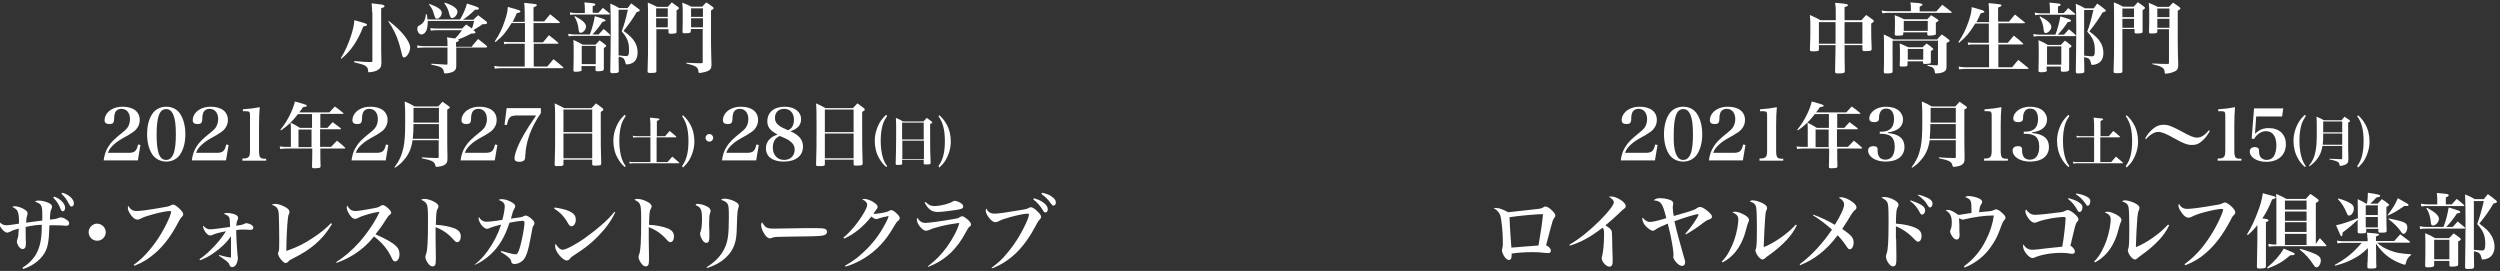<svg version="1.1" id="レイヤー_1" xmlns="http://www.w3.org/2000/svg" x="0" y="0" viewBox="0 0 1052 114" xml:space="preserve"><rect x="0" y="0" width="1052" height="114" fill="#333333" stroke="none"/><style>.st0{fill:#fff}</style><path class="st0" d="M682 67.6c.3-2.4.9-4.2 2-5.9 1.1-1.8 2.5-3.2 6-6 1.4-1.1 2.1-1.9 2.5-2.8.4-.9.6-1.8.6-2.8 0-2.6-1.4-4.3-3.6-4.3-1.4 0-2.4.7-2.8 2-.2.8-.3 1.1-.3 2.7-.1 1.2-.6 1.7-1.9 1.7-1.4 0-2.1-.5-2.1-1.6 0-1.6.9-3.2 2.5-4.3 1.4-.9 3-1.4 5-1.4 4.6 0 7.3 2.1 7.3 5.6 0 1.5-.5 2.7-1.4 3.8-.6.8-1.8 1.6-3.3 2.5-4 2.2-4.9 2.8-6.3 4.1-1.2 1.1-1.8 1.9-2.4 3.4h8.8c2.5 0 3.3-.8 3.9-3.5l1 .2-1.1 6.5H682zM702.4 47.9c1.3-1.9 3.4-3 5.9-3 2.4 0 4.6 1.1 5.8 3 1.4 2.1 2.2 5.1 2.2 8.6s-.8 6.4-2.2 8.5c-1.3 1.9-3.4 3-5.8 3s-4.6-1.1-5.9-3c-1.4-2.1-2.2-5.1-2.2-8.5 0-3.5.8-6.4 2.2-8.6zm2.8 16.8c.7 1.7 1.7 2.6 3.1 2.6 1.5 0 2.6-1 3.3-3.1.5-1.7.8-4.1.8-7.6 0-3.9-.3-6.4-1-8.1-.7-1.8-1.7-2.6-3.1-2.6-2.8 0-4 3.3-4 10.8-.1 3.6.2 6.2.9 8zM719.1 67.6c.3-2.4.9-4.2 2-5.9 1.1-1.8 2.5-3.2 6-6 1.4-1.1 2.1-1.9 2.5-2.8.4-.9.6-1.8.6-2.8 0-2.6-1.4-4.3-3.6-4.3-1.4 0-2.4.7-2.8 2-.2.8-.3 1.1-.3 2.7-.1 1.2-.6 1.7-1.9 1.7-1.4 0-2.1-.5-2.1-1.6 0-1.6.9-3.2 2.5-4.3 1.4-.9 3-1.4 5-1.4 4.6 0 7.3 2.1 7.3 5.6 0 1.5-.5 2.7-1.4 3.8-.6.8-1.8 1.6-3.3 2.5-4 2.2-4.9 2.8-6.3 4.1-1.2 1.1-1.8 1.9-2.4 3.4h8.7c2.5 0 3.3-.8 3.9-3.5l1 .2-1.1 6.5h-14.3zM740.4 66.7c1.4 0 1.8-.1 2.3-.4.7-.4.9-1.1.9-3.1V49.4c0-1.5 0-1.5-.1-1.8-.1-.7-.5-.8-2.1-.8h-.8V46c2.9-.2 5.1-.5 7.1-.9-.2 2.1-.3 4.7-.3 7.6v10.7c0 1.8.2 2.6.7 3 .4.3.8.4 2.3.4v.8h-10v-.9zM772.9 53.8h3.2c.9-1 1.2-1.4 2.2-2.4 1.4 1.1 1.9 1.4 3.3 2.5.1.1.2.2.2.3 0 .1-.2.2-.3.2H773v7.4h4.6c1.1-1.1 1.4-1.5 2.5-2.6 1.5 1.2 1.9 1.5 3.3 2.8.1.1.2.2.2.3 0 .1-.1.2-.3.2h-10.2v2.7c0 .5 0 2.7.1 4.6 0 .5-.1.7-.4.8-.3.1-1.1.2-2 .2-1.1 0-1.2-.1-1.2-.6V70c.1-3.4.1-4 .1-4.7v-2.8h-10.9c-.4 0-2 .1-2.6.2l-.2-1.1c1.3.2 1.8.2 2.7.2h2v-6.4c0-1.7 0-2.3-.1-3.8 1.8.9 2.3 1.2 3.9 2.2h5.1V48h-5.9c-2.3 3-4.3 4.9-7.2 6.9l-.2-.3c1.9-2.4 3-4.2 4.2-6.7 1-2.1 1.5-3.6 1.9-5.2 3 .8 4.5 1.3 4.8 1.5.1.1.2.2.2.3 0 .3-.2.4-1.6.6-.9 1.3-1.1 1.6-1.6 2.2h12.7c.8-.8 1.5-1.7 2.3-2.5 1.6 1.1 2 1.5 3.5 2.7l.2.2c0 .1-.1.2-.3.2h-9.5v5.9zm-8.9.7v7.4h5.5v-7.4H764zM794.5 56c4.6.4 6.9 2.4 6.9 5.8 0 3.9-3 6.2-7.9 6.2-4.3 0-7.4-2-7.4-4.7 0-1.1.8-1.8 2.3-1.8.7 0 1.3.2 1.5.6.2.2.2.3.2 1.7 0 .8.4 1.9.8 2.4.5.6 1.4 1 2.5 1 2.5 0 3.9-2 3.9-5.5 0-2.1-.6-3.6-1.7-4.4-.8-.6-2.3-1-3.9-1h-.7v-.9h.8c3.4 0 5.2-1.8 5.2-5.2 0-2.9-1.1-4.5-3.3-4.5-1.1 0-1.9.4-2.4 1.3-.4.7-.6 1.5-.6 2.4 0 1-.1 1.2-.4 1.5-.3.3-.8.5-1.6.5-1.4 0-2.1-.5-2.1-1.5 0-2.8 3.1-5 7.1-5 2.1 0 4.1.6 5.4 1.7 1 .9 1.7 2.3 1.7 3.7 0 3-2.3 4.9-6.3 5.4v.3zM812 59c-.4 3-1.4 5.6-3.2 7.8-1.2 1.5-2.3 2.6-4.2 3.8l-.2-.2c2.1-2.9 3.1-5.1 3.8-8.4.5-2.6.7-5 .7-10.9 0-4 0-5.8-.2-8.4 1.9.8 2.5 1.1 4.2 2.1h9.9c.8-.9 1-1.1 1.8-2 1.2.8 1.5 1.1 2.7 1.9.3.2.4.4.4.5 0 .3-.3.5-1.1.9v10.4c0 2.8 0 5.9.1 10.1 0 1.1-.1 1.5-.4 2-.5.8-1.6 1.3-3.2 1.5-.4.1-.8.1-1 .1-.3 0-.4-.1-.5-.5-.1-.9-.6-1.5-1.6-2-.7-.3-1.7-.6-4.1-1.1v-.4c2.5.2 3.1.2 6.5.3.5 0 .6-.1.6-.5v-7h-11zm11-6.8h-10.7c0 3-.1 4-.3 6.2h11v-6.2zm0-6.8h-10.6v6.2H823v-6.2zM834.9 66.7c1.4 0 1.8-.1 2.3-.4.7-.4.9-1.1.9-3.1V49.4c0-1.5 0-1.5-.1-1.8-.1-.7-.5-.8-2.1-.8h-.8V46c2.9-.2 5.1-.5 7.1-.9-.2 2.1-.3 4.7-.3 7.6v10.7c0 1.8.2 2.6.7 3 .4.3.8.4 2.3.4v.8h-10v-.9zM855.3 56c4.6.4 6.9 2.4 6.9 5.8 0 3.9-3 6.2-7.9 6.2-4.3 0-7.4-2-7.4-4.7 0-1.1.8-1.8 2.3-1.8.7 0 1.3.2 1.5.6.2.2.2.3.2 1.7 0 .8.4 1.9.8 2.4.5.6 1.4 1 2.5 1 2.5 0 3.9-2 3.9-5.5 0-2.1-.6-3.6-1.7-4.4-.8-.6-2.3-1-3.9-1h-.9v-.9h.8c3.4 0 5.2-1.8 5.2-5.2 0-2.9-1.1-4.5-3.3-4.5-1.1 0-1.9.4-2.4 1.3-.4.7-.6 1.5-.6 2.4 0 1-.1 1.2-.4 1.5-.3.3-.8.5-1.6.5-1.4 0-2.1-.5-2.1-1.5 0-2.8 3.1-5 7.1-5 2.1 0 4.1.6 5.4 1.7 1 .9 1.7 2.3 1.7 3.7 0 3-2.3 4.9-6.3 5.4v.3zM870.8 48.8c-.8 1.2-1.3 2.1-1.8 3.5-.6 2-.9 4.3-.9 7 0 3 .4 5.5 1.1 7.6.4 1.1.8 1.9 1.6 3l-.4.4c-1.3-1.2-2.1-2.2-2.9-3.6-1.3-2.2-1.9-4.8-1.9-7.4 0-2.8.8-5.5 2.2-7.9.7-1.1 1.4-2 2.6-3.1l.4.5zM887.4 57.3c.8-1 1.1-1.3 1.9-2.2 1.2 1 1.6 1.3 2.7 2.3.1.1.1.2.1.2 0 .1-.1.2-.3.2h-8v10.4h4.6c.9-1 .9-1 2-2.3 1.2 1 1.6 1.4 2.8 2.4l.2.2c0 .1-.1.2-.2.2h-19c-.7 0-1.2 0-1.7.2l-.2-.9c.7.2 1.1.2 1.9.2h7V57.8h-5.7c-.7 0-1 0-1.6.1l-.1-.8c.7.2 1 .2 1.7.2h5.7v-4.4c0-1.2 0-1.9-.2-3.4.9.1 1.5.1 1.9.2 1.7.1 2.1.2 2.1.5 0 .2-.3.4-1.1.7v6.4h3.5zM894.5 69.9c1.9-2.6 2.7-5.8 2.7-10.5s-.8-7.9-2.7-10.5l.4-.4c1.3 1.2 2.1 2.2 2.9 3.6 1.3 2.2 1.9 4.8 1.9 7.4 0 2.8-.8 5.5-2.2 7.9-.7 1.2-1.5 2-2.6 3.1l-.4-.6zM902.7 58.2c1-1.8 2.3-3.3 3.8-4.4 1.2-.9 2.5-1.3 4-1.3 1.9 0 3.4.6 7.5 2.8 3.6 2 5.1 2.6 6.5 2.6 1.7 0 3.2-.9 5-3.1l.4.3c-.8 1.6-2 3.2-3.6 4.5-1.2 1-2.3 1.4-3.9 1.4-1.9 0-3.6-.6-7.1-2.6-3.9-2.2-5.7-2.9-7.2-2.9s-3.6 1.3-5.1 3.1l-.3-.4zM933.2 66.7c1.4 0 1.8-.1 2.3-.4.7-.4.9-1.1.9-3.1V49.4c0-1.5 0-1.5-.1-1.8-.1-.7-.5-.8-2.1-.8h-.8V46c2.9-.2 5.1-.5 7.1-.9-.2 2.1-.3 4.7-.3 7.6v10.7c0 1.8.2 2.6.7 3 .4.3.8.4 2.3.4v.8h-10v-.9zM948.9 56.3c1.9-1.8 3.5-2.4 5.8-2.4 4.4 0 7.2 2.6 7.2 6.8 0 4.5-3.2 7.4-8.2 7.4-4 0-7-1.9-7-4.4 0-1.1.8-1.8 2.1-1.8.7 0 1.2.2 1.5.5.2.2.3.5.3 1.4 0 1.1.3 1.9.8 2.5.6.6 1.4 1 2.4 1 1.2 0 2.3-.5 3-1.5.7-1.1 1.1-2.8 1.1-4.6 0-3.8-1.6-6-4.3-6-2 0-3.9 1.2-5.1 3.3l-1-.2 1-12.7h12.3l-.5 3.4h-10.9l-.5 7.3zM970.3 48.8c-.8 1.2-1.3 2.1-1.8 3.5-.6 2-.9 4.3-.9 7 0 3 .4 5.5 1.1 7.6.4 1.1.8 1.9 1.6 3l-.4.4c-1.3-1.2-2.2-2.2-2.9-3.6-1.3-2.2-1.9-4.8-1.9-7.4 0-2.8.8-5.5 2.2-7.9.7-1.1 1.4-2 2.6-3.1l.4.5zM977.3 61.3c-.3 2.3-1.1 4.2-2.4 5.8-.9 1.1-1.7 1.9-3.1 2.9l-.2-.2c1.6-2.1 2.4-3.8 2.8-6.3.4-2 .5-3.8.5-8.1 0-3 0-4.3-.1-6.3 1.4.6 1.9.8 3.1 1.5h7.4c.6-.7.7-.8 1.3-1.5.9.6 1.2.8 2 1.4.2.2.3.3.3.4 0 .2-.2.4-.8.7v7.8c0 2.1 0 4.5.1 7.6 0 .8-.1 1.1-.3 1.5-.4.6-1.2 1-2.4 1.2-.3.1-.6.1-.7.1-.2 0-.3-.1-.3-.4-.1-.7-.4-1.2-1.2-1.5-.5-.2-1.3-.5-3.1-.8v-.3c1.9.1 2.3.1 4.9.2.4 0 .5-.1.5-.4v-5.2h-8.3zm8.3-5.1h-8c0 2.3 0 3-.2 4.7h8.2v-4.7zm0-5.1h-8v4.6h8v-4.6zM991.9 69.9c1.9-2.6 2.7-5.8 2.7-10.5s-.8-7.9-2.7-10.5l.4-.4c1.3 1.2 2.1 2.2 2.9 3.6 1.3 2.2 1.9 4.8 1.9 7.4 0 2.8-.8 5.5-2.2 7.9-.7 1.2-1.5 2-2.6 3.1l-.4-.6z"/><g><path class="st0" d="M43.6 67.6c.3-2.4.9-4.2 2-5.9 1.1-1.8 2.5-3.2 6-6 1.4-1.1 2.1-1.9 2.5-2.8.4-.9.6-1.8.6-2.8 0-2.6-1.4-4.3-3.6-4.3-1.4 0-2.4.7-2.8 2-.2.8-.3 1.1-.3 2.7-.1 1.2-.6 1.7-1.9 1.7-1.4 0-2.1-.5-2.1-1.6 0-1.6.9-3.2 2.5-4.3 1.4-.9 3-1.4 5-1.4 4.6 0 7.3 2.1 7.3 5.6 0 1.5-.5 2.7-1.4 3.8-.6.8-1.8 1.6-3.3 2.5-4 2.2-4.9 2.8-6.3 4.1-1.2 1.1-1.8 1.9-2.4 3.4h8.8c2.5 0 3.3-.8 3.9-3.5l1 .2-1.1 6.5H43.6zM64.1 47.9c1.3-1.9 3.4-3 5.9-3 2.4 0 4.6 1.1 5.8 3C77.2 50 78 53 78 56.5s-.8 6.4-2.2 8.5c-1.3 1.9-3.4 3-5.8 3s-4.6-1.1-5.9-3c-1.4-2.1-2.2-5.1-2.2-8.5 0-3.5.7-6.4 2.2-8.6zm2.7 16.8c.7 1.8 1.7 2.6 3.1 2.6 1.5 0 2.6-1 3.3-3.1.5-1.7.8-4.1.8-7.6 0-3.9-.3-6.4-1-8.1-.7-1.8-1.7-2.6-3.1-2.6-2.8 0-4 3.3-4 10.8 0 3.6.3 6.2.9 8zM80.7 67.6c.3-2.4.9-4.2 2-5.9 1.1-1.8 2.5-3.2 6-6 1.4-1.1 2.1-1.9 2.5-2.8.4-.9.6-1.8.6-2.8 0-2.6-1.4-4.3-3.6-4.3-1.4 0-2.4.7-2.8 2-.2.8-.3 1.1-.3 2.7-.1 1.2-.6 1.7-1.9 1.7-1.4 0-2.1-.5-2.1-1.6 0-1.6.9-3.2 2.5-4.3 1.4-.9 3-1.4 5-1.4 4.6 0 7.3 2.1 7.3 5.6 0 1.5-.5 2.7-1.4 3.8-.6.8-1.8 1.6-3.3 2.5-4 2.2-4.9 2.8-6.3 4.1-1.2 1.1-1.8 1.9-2.4 3.4h8.8c2.5 0 3.3-.8 3.9-3.5l1 .2-1.1 6.5H80.7zM102 66.7c1.4 0 1.8-.1 2.3-.4.7-.4.9-1.1.9-3.1V49.4c0-1.5 0-1.5-.1-1.8-.1-.7-.5-.8-2.1-.8h-.8V46c2.9-.2 5.1-.5 7.1-.9-.2 2.1-.3 4.7-.3 7.6v10.7c0 1.8.2 2.6.7 3 .4.3.8.4 2.3.4v.8h-10v-.9zM134.6 53.8h3.2c.9-1 1.2-1.4 2.2-2.4 1.4 1.1 1.9 1.4 3.3 2.5.1.1.2.2.2.3 0 .1-.2.2-.3.2h-8.5v7.4h4.6c1.1-1.1 1.4-1.5 2.5-2.6 1.5 1.2 1.9 1.5 3.3 2.8.1.1.2.2.2.3 0 .1-.1.2-.3.2h-10.2v2.7c0 .5 0 2.7.1 4.6 0 .5-.1.7-.4.8-.3.1-1.1.2-2 .2-1.1 0-1.2-.1-1.2-.6V70c.1-3.4.1-4 .1-4.7v-2.8h-10.9c-.4 0-2 .1-2.6.2l-.2-1.1c1.3.2 1.8.2 2.7.2h2v-6.4c0-1.7 0-2.3-.1-3.8 1.8.9 2.3 1.2 3.9 2.2h5.1V48h-5.9c-2.3 3-4.3 4.9-7.2 6.9l-.2-.3c1.9-2.4 3-4.2 4.2-6.7 1-2.1 1.5-3.6 1.9-5.2 3 .8 4.5 1.3 4.8 1.5.1.1.2.2.2.3 0 .3-.2.4-1.6.6-.9 1.3-1.1 1.6-1.6 2.2h12.7c.8-.8 1.5-1.7 2.3-2.5 1.6 1.1 2 1.5 3.5 2.7l.2.2c0 .1-.1.2-.3.2h-9.5v5.9zm-9 .7v7.4h5.5v-7.4h-5.5zM147.9 67.6c.3-2.4.9-4.2 2-5.9 1.1-1.8 2.5-3.2 6-6 1.4-1.1 2.1-1.9 2.5-2.8.4-.9.6-1.8.6-2.8 0-2.6-1.4-4.3-3.6-4.3-1.4 0-2.4.7-2.8 2-.2.8-.3 1.1-.3 2.7-.1 1.2-.6 1.7-1.9 1.7-1.4 0-2.1-.5-2.1-1.6 0-1.6.9-3.2 2.5-4.3 1.4-.9 3-1.4 5-1.4 4.6 0 7.3 2.1 7.3 5.6 0 1.5-.5 2.7-1.4 3.8-.6.8-1.8 1.6-3.3 2.5-4 2.2-4.9 2.8-6.3 4.1-1.2 1.1-1.8 1.9-2.4 3.4h8.8c2.5 0 3.3-.8 3.9-3.5l1 .2-1.1 6.5h-14.4zM173.6 59c-.4 3-1.4 5.6-3.2 7.8-1.2 1.5-2.3 2.6-4.2 3.8l-.2-.2c2.1-2.9 3.1-5.1 3.8-8.4.5-2.6.7-5 .7-10.9 0-4 0-5.8-.2-8.4 1.9.8 2.5 1.1 4.2 2.1h9.9c.8-.9 1-1.1 1.8-2 1.2.8 1.5 1.1 2.7 1.9.3.2.4.4.4.5 0 .3-.3.5-1.1.9v10.4c0 2.8 0 5.9.1 10.1 0 1.1-.1 1.5-.4 2-.5.8-1.6 1.3-3.2 1.5-.4.1-.8.1-1 .1-.3 0-.4-.1-.5-.5-.1-.9-.6-1.5-1.6-2-.7-.3-1.7-.6-4.1-1.1v-.4c2.5.2 3.1.2 6.5.3.5 0 .6-.1.6-.5v-7h-11zm11.1-6.8H174c0 3-.1 4-.3 6.2h11v-6.2zm0-6.8H174v6.2h10.7v-6.2zM193.8 67.6c.3-2.4.9-4.2 2-5.9 1.1-1.8 2.5-3.2 6-6 1.4-1.1 2.1-1.9 2.5-2.8.4-.9.6-1.8.6-2.8 0-2.6-1.4-4.3-3.6-4.3-1.4 0-2.4.7-2.8 2-.2.8-.3 1.1-.3 2.7-.1 1.2-.6 1.7-1.9 1.7-1.4 0-2.1-.5-2.1-1.6 0-1.6.9-3.2 2.5-4.3 1.4-.9 3-1.4 5-1.4 4.6 0 7.3 2.1 7.3 5.6 0 1.5-.5 2.7-1.4 3.8-.6.8-1.8 1.6-3.3 2.5-4 2.2-4.9 2.8-6.3 4.1-1.2 1.1-1.8 1.9-2.4 3.4h8.8c2.5 0 3.3-.8 3.9-3.5l1 .2-1.1 6.5h-14.4zM216.6 48.7c-1.3 0-1.8.3-2.4 1.2-.4.6-.6 1.3-.9 2.7l-1-.1.9-7h14.4v2.1c-2.2 3.2-3.7 6.1-4.8 9.1-.6 1.7-1.1 3.6-1.4 5.3-.2 1.5-.2 1.5-.4 4 0 .8-.2 1.3-.6 1.6-.4.3-1.1.5-1.9.5-1.3 0-2-.5-2-1.4 0-2 1.6-6.1 4.2-10.5 1.2-2.1 2.5-4.1 4.9-7.6h-9zM237.1 69.1c0 .7-.4.8-2.5.8-1.1 0-1.2-.1-1.2-.7.2-5.4.2-8.6.2-15.5 0-6.2 0-7.7-.2-10.2 1.8.8 2.4 1.1 4 2h11.5c.8-.9 1.1-1.1 1.9-2 1.2.9 1.6 1.1 2.7 2 .3.2.4.4.4.6 0 .3-.2.5-1.1 1v4.8c0 9 0 11 .2 16.9 0 .4-.1.5-.2.6-.3.2-1.2.3-2.3.3-1 0-1.3-.1-1.3-.6V67.2h-12.1v1.9zm12.1-23h-12.1v9.5h12.1v-9.5zm-12.1 10.1v10.4h12.1V56.2h-12.1zM263.3 48.8c-.8 1.2-1.3 2.1-1.8 3.5-.6 2-.9 4.3-.9 7 0 3 .4 5.5 1.1 7.6.4 1.1.8 1.9 1.6 3l-.4.4c-1.3-1.2-2.1-2.2-2.9-3.6-1.3-2.2-1.9-4.8-1.9-7.4 0-2.8.8-5.5 2.2-7.9.7-1.1 1.4-2 2.6-3.1l.4.5zM279.9 57.3c.8-1 1.1-1.3 1.9-2.2 1.2 1 1.6 1.3 2.7 2.3.1.1.1.2.1.2 0 .1-.1.2-.3.2h-8v10.4h4.6c.9-1 .9-1 2-2.3 1.2 1 1.6 1.4 2.8 2.4l.2.2c0 .1-.1.2-.2.2h-19c-.7 0-1.2 0-1.7.2l-.2-.9c.7.2 1.1.2 1.9.2h7V57.8H268c-.7 0-1 0-1.6.1l-.1-.8c.7.2 1 .2 1.7.2h5.7v-4.4c0-1.2 0-1.9-.2-3.4.9.1 1.5.1 1.9.2 1.7.1 2.1.2 2.1.5 0 .2-.3.4-1.1.7v6.4h3.5zM287 69.9c1.9-2.6 2.7-5.8 2.7-10.5s-.8-7.9-2.7-10.5l.4-.4c1.3 1.2 2.1 2.2 2.9 3.6 1.3 2.2 1.9 4.8 1.9 7.4 0 2.8-.8 5.5-2.2 7.9-.7 1.2-1.5 2-2.6 3.1l-.4-.6zM300.1 58c0 .9-.7 1.6-1.6 1.6-.9 0-1.6-.7-1.6-1.6 0-.9.7-1.6 1.6-1.6.9 0 1.6.7 1.6 1.6zM303.8 67.6c.3-2.4.9-4.2 2-5.9 1.1-1.8 2.5-3.2 6-6 1.4-1.1 2.1-1.9 2.5-2.8.4-.9.6-1.8.6-2.8 0-2.6-1.4-4.3-3.6-4.3-1.4 0-2.4.7-2.8 2-.2.8-.3 1.1-.3 2.7-.1 1.2-.6 1.7-1.9 1.7-1.4 0-2.1-.5-2.1-1.6 0-1.6.9-3.2 2.5-4.3 1.4-.9 3-1.4 5-1.4 4.6 0 7.3 2.1 7.3 5.6 0 1.5-.5 2.7-1.4 3.8-.6.8-1.8 1.6-3.3 2.5-4 2.2-4.9 2.8-6.3 4.1-1.2 1.1-1.8 1.9-2.4 3.4h8.8c2.5 0 3.3-.8 3.9-3.5l1 .2-1.1 6.5h-14.4zM337.9 61.7c0 3.9-3.1 6.3-8.1 6.3-4.7 0-7.5-2.1-7.5-5.6 0-1.8.8-3.3 2.2-4.4.7-.6 1.4-.9 2.7-1.4-3.2-1.7-4.3-3.1-4.3-5.6 0-3.7 2.8-6.1 7.3-6.1 4.1 0 6.9 2.1 6.9 5.3 0 2.4-1.5 4.1-4.5 5 3.7 1.7 5.3 3.6 5.3 6.5zm-11.5-3.3c-.8.9-1.2 2.2-1.2 3.7 0 3.1 1.9 5.2 4.8 5.2 2.6 0 4.4-1.8 4.4-4.3 0-1.5-.6-2.6-2.1-3.7-.6-.5-1.6-1-2.8-1.5-.4-.2-1.3-.6-1.4-.6-.8.4-1.2.7-1.7 1.2zm6.8-4.8c.6-.9.9-1.9.9-3.3 0-1-.3-2-.7-2.7-.7-1.1-1.9-1.8-3.4-1.8-2.4 0-3.9 1.5-3.9 3.8 0 1.5.7 2.6 2.2 3.6.5.3 1 .6 2 1 .3.2 1.3.6 1.3.6.9-.4 1.2-.7 1.6-1.2zM347.1 69.1c0 .7-.4.8-2.5.8-1.1 0-1.2-.1-1.2-.7.2-5.4.2-8.6.2-15.5 0-6.2 0-7.7-.2-10.2 1.8.8 2.4 1.1 4 2h11.5c.8-.9 1.1-1.1 1.9-2 1.2.9 1.6 1.1 2.7 2 .3.2.4.4.4.6 0 .3-.2.5-1.1 1v4.8c0 9 0 11 .2 16.9 0 .4-.1.5-.2.6-.3.2-1.2.3-2.3.3-1 0-1.3-.1-1.3-.6V67.2h-12.1v1.9zm12.1-23h-12.1v9.5h12.1v-9.5zm-12.1 10.1v10.4h12.1V56.2h-12.1zM373.3 48.8c-.8 1.2-1.3 2.1-1.8 3.5-.6 2-.9 4.3-.9 7 0 3 .4 5.5 1.1 7.6.4 1.1.8 1.9 1.6 3l-.4.4c-1.3-1.2-2.1-2.2-2.9-3.6-1.3-2.2-1.9-4.8-1.9-7.4 0-2.8.8-5.5 2.2-7.9.7-1.1 1.4-2 2.6-3.1l.4.5zM379.7 68.8c0 .5-.3.6-1.9.6-.8 0-.9-.1-.9-.5.1-4 .2-6.5.2-11.6 0-4.6 0-5.7-.1-7.7 1.4.6 1.8.8 3 1.5h8.6c.6-.7.8-.9 1.4-1.5.9.7 1.2.9 2 1.5.2.2.3.3.3.4 0 .2-.2.4-.9.7v3.6c0 6.8 0 8.2.2 12.7 0 .3 0 .4-.2.5-.2.2-.9.2-1.7.2-.8 0-1-.1-1-.4v-1.5h-9.1v1.5zm9-17.2h-9.1v7.1h9.1v-7.1zm-9 7.6V67h9.1v-7.8h-9.1zM394.9 69.9c1.9-2.6 2.7-5.8 2.7-10.5s-.8-7.9-2.7-10.5l.4-.4c1.3 1.2 2.1 2.2 2.9 3.6 1.3 2.2 1.9 4.8 1.9 7.4 0 2.8-.8 5.5-2.2 7.9-.7 1.2-1.5 2-2.6 3.1l-.4-.6z"/></g><g><path class="st0" d="M143.4 24.5c1.7-2.7 3.1-5.8 4.3-9.4.9-2.8 1.3-4.7 1.4-6.6 5.1 1.4 5.3 1.5 5.3 1.9 0 .4-.4.6-1.5.7-1.3 3.3-2.4 5.5-4.1 8-1.5 2.2-2.8 3.6-5.1 5.6l-.3-.2zm13.2-19.3c0-1.1-.1-2-.2-3.8 4.1.5 4.5.5 4.9.7.3.1.5.3.5.5 0 .4-.3.5-1.4.9v14.4c0 .9 0 4.8.1 8.5 0 1.6-.4 2.4-1.6 3.1-.7.5-2.6.9-3.6.9-.3 0-.4-.1-.4-.6 0-.7-.2-1.2-.6-1.6-.5-.6-1.1-.9-2.6-1.3-.4-.1-.4-.1-2.7-.7l.1-.5c4.8.4 4.8.4 7.1.4.4 0 .5-.1.5-.5V5.2zm7 3.6c3.2 2.5 5 4.2 6.7 6.4 1.4 1.8 2.3 3.6 2.3 4.8 0 1.9-1.5 4.2-2.6 4.2-.2 0-.5-.2-.6-.5-.1-.2-.2-.5-.4-1.4-.5-2.1-.9-3.4-1.2-4.4-1-3.2-2.4-6-4.4-8.9l.2-.2zM198.7 19.3c1.5-1.7 1.5-1.7 2.5-2.9 1.6 1.3 2.1 1.6 3.6 2.9.1.2.2.3.2.4 0 .2-.2.3-.4.3H192V27.7c0 1.3-.3 1.8-1.2 2.4-.7.4-2.3.8-3.4.8-.4 0-.5-.1-.6-.6-.1-.7-.4-1.3-.9-1.7-.6-.5-1.1-.7-4.4-1.4v-.4c4.4.3 4.4.3 6.3.4h.1c.3 0 .4-.1.4-.5V20h-10.1c-1 0-1.7.1-2.5.2l-.2-1.1c1 .2 1.7.3 2.7.3h10.1v-.5c0-1.7 0-2.1-.2-3.2 1.6.2 1.6.2 3.4.5 1.1-1.1 1.8-1.9 2.9-3.5h-10.8c-.9 0-1.5.1-2.3.2l-.2-1.1c1 .2 1.6.2 2.5.2h10.9c.7-.8 1-1 1.7-1.7 1.3.9 1.7 1.2 2.4 1.7.4-1.2.6-1.8.9-3.2H180v.3c0 1.3-.2 2.8-.5 3.5-.4 1.2-1.3 1.9-2.2 1.9-.9 0-1.7-1.1-1.7-2.4 0-.5.1-.9.4-1.1.1-.1.1-.1.8-.5 1.5-.9 2.2-2.1 2.4-4.5h.4c.2 1.1.2 1.5.3 2.2h13.7c1.5-2.6 2.2-4.3 2.9-6.7 2.3.7 4.1 1.3 4.6 1.6.3.1.4.3.4.5 0 .4-.4.5-1.3.5h-.3c-2.1 2-3.2 2.9-5.1 4.2h4.4c.9-.9 1.1-1.1 2-1.9 1.4 1.1 1.9 1.4 3.3 2.5.3.3.5.5.5.7 0 .4-.5.6-2 .6-.9.7-.9.7-3.2 2.1-.1.1-.3.2-.6.4l.4.3c.3.3.5.5.5.6 0 .3-.4.5-1.2.5h-.5c-2.5 1.3-3.6 1.8-5.7 2.5.3.1.4.2.4.4 0 .3-.3.5-1.2.8v1.9h6.8zM180.6 1.6c3.8 1.4 5.3 2.5 5.3 3.8 0 1.2-1.1 2.5-2 2.5-.5 0-.8-.3-1.1-1.3-.7-2.5-1.1-3.2-2.3-4.8l.1-.2zm6.6-.5c3.5 1.2 5.3 2.5 5.3 3.8 0 1.3-1.2 2.7-2.3 2.7-.5 0-.7-.3-1.1-1.6-.5-2.1-1-3-2.1-4.6l.2-.3zM220.8 9.1V5.3c0-1.4-.1-3.2-.2-4.1 4.9.5 5.3.5 5.3 1 0 .3-.4.5-1.4.9V9h4.5c1.1-1.3 1.4-1.7 2.5-3 1.7 1.3 2.2 1.8 3.9 3.2.1.1.2.2.2.3 0 .1-.1.2-.4.2h-10.7v8.1h4c1.1-1.3 1.4-1.7 2.5-3 1.7 1.3 2.2 1.7 3.8 3.1.1.1.2.2.2.3 0 .1-.1.2-.4.2h-10V28h5.7c1.1-1.3 1.5-1.8 2.6-3.1 1.7 1.4 2.3 1.8 4 3.3.1.1.2.2.2.3 0 .1-.1.2-.4.2h-25.9c-.9 0-1.9.1-2.6.2l-.2-1.2c.9.2 1.8.3 2.7.3h10.1v-9.6h-6.5c-.8 0-1.4 0-2.1.2l-.2-1.1c.7.2 1.4.2 2.3.2h6.6v-8h-5.6c-2.6 4.1-3.6 5.4-6.8 8l-.3-.3c2-3 3.1-5.2 4.2-8.6.9-2.6 1.2-4.1 1.3-5.9 4.7 1.3 5.3 1.5 5.3 1.9 0 .4-.4.5-1.5.7-.8 1.8-1.1 2.5-1.8 3.7h5.1zM252 14.4l2-2.2c1.2 1 1.6 1.3 2.6 2.3.2.2.2.3.2.4 0 .1-.1.2-.3.2h-14.7c-.9 0-1.5 0-2.5.2l-.2-1.1c1 .2 1.8.3 2.6.3h6.5c.8-2 1.7-5.1 2.1-7.7 3.7 1.1 4.5 1.4 4.5 1.8 0 .3-.4.4-1.3.6-1.3 2-2.5 3.5-4.2 5.3h2.7zm-.3-8.9c.9-.9 1.1-1.2 2-2.2 1.2 1 1.6 1.3 2.8 2.3.1.1.2.3.2.3 0 .2-.2.2-.4.2h-13.7c-1.1 0-1.8 0-2.6.2l-.2-1.1c1.1.2 1.7.3 2.7.3h3.6V3.6c0-.6 0-1.2-.2-2.6 4.2.4 4.6.4 4.6.9 0 .3-.3.5-1.1.7v2.8h2.3zm-6.9 23.7c0 .4-.1.5-.2.6-.3.2-1.1.4-2.1.4-1.1 0-1.2-.1-1.2-.7.1-3.2.1-5 .1-7.8 0-1.8 0-2.6-.1-4.9 1.7.8 2.2 1 3.9 2h5.4c.8-.8 1-1.1 1.7-1.8 1.1.7 1.4 1 2.4 1.8.3.2.4.4.4.5 0 .3-.3.5-1 .9V29c0 .4-.1.5-.4.7-.3.2-1.3.3-2 .3-.9 0-1.1-.1-1.1-.6v-1.6h-5.9v1.4zM242 6.8c3.2 1.7 4.6 3.1 4.6 4.4 0 1.2-1.2 2.6-2.3 2.6-.5 0-.7-.3-.8-1.2-.2-2.3-.8-4-1.8-5.6l.3-.2zm2.8 20.2h5.9v-7.7h-5.9V27zm15.5-2.6c0 .8 0 .9.1 5.4 0 .4-.1.6-.3.7-.3.2-1.2.3-2.3.3-.8 0-1-.2-1-.8.1-7 .2-12.2.2-18.4 0-5-.1-7.4-.2-10.1 1.7.7 2.2 1 3.8 1.9h3.5c.7-.9.9-1.1 1.5-2 1.4 1 1.8 1.4 3.2 2.4.3.2.4.4.4.6 0 .3-.4.5-1.3.7-2 3.4-3 4.7-5.5 7.9 2.7 2 4 3.3 4.9 5 .7 1.3 1 2.6 1 4.1 0 2-.7 3.5-2 4.3-.7.4-1.7.7-2.5.7-.4 0-.5-.1-.6-.7-.1-.5-.4-1.3-.7-1.7-.4-.4-.9-.6-2.1-.9v.6zm0-1.1c1.8.2 2.6.3 3.1.3 1.1 0 1.3-.5 1.3-2.7 0-3.2-.8-5.1-3.1-7.7 1-2.5 1.8-5.5 2.6-9.1h-3.9v19.2zM276.2 12.2v17.7c0 .7-.4.8-2.4.8-1.1 0-1.3-.1-1.3-.7.2-6.6.2-7.4.2-14.1 0-12.6 0-12.6-.1-14.8 1.7.7 2.2.9 3.9 1.8h4.5c.7-.8 1-1.1 1.7-1.9 1.1.8 1.5 1.1 2.6 1.9.3.2.4.4.4.5 0 .3-.2.5-1 1v9c0 .3-.1.5-.2.5-.3.2-1.1.3-2.1.3-.9 0-1.1-.1-1.1-.7v-1.2h-5.1zm4.8-8.7h-4.9v3.6h4.9V3.5zm0 4.2h-4.9v3.8h4.9V7.7zm9.7 4.5v.9c0 .3-.1.5-.2.6-.3.2-1 .3-2.1.3s-1.2-.1-1.2-.7c.1-2.1.1-5.7.1-8 0-1.2 0-2.1-.2-4.2 1.7.7 2.2.9 3.8 1.7h4.6c.8-.8 1-1 1.7-1.8 1.1.7 1.5 1 2.6 1.8.4.3.5.5.5.6 0 .3-.2.5-1.1 1v13.4c0 2.3.1 6.1.2 9.3 0 2-.6 2.6-2.8 3.2-.8.2-1.8.4-2.2.4-.4 0-.4-.1-.5-.6-.1-1.8-1-2.4-5.1-3.4v-.3c4 .2 4.1.2 6.4.2.4 0 .5-.1.5-.5V12.2h-5zm5.1-8.7h-5v3.6h5V3.5zm0 4.2h-5v3.8h5V7.7z"/></g><g><path class="st0" d="M9.5 112.6c2.9-1.7 5.3-4.4 6.4-7.1 1.2-2.8 1.7-6.1 1.7-10.9-1.8 0-4.1.3-6.8.9V97.3c0 1.1 0 3.8.1 4.8v.2c0 1.7-.4 2.5-1.4 2.5-.6 0-1.1-.4-1.7-1.2-.4-.7-.7-1.4-.7-2 0-.3.1-.5.2-.9.4-.9.5-2.2.6-4.5-1.3.3-2.6.7-3.6 1.3-.5.2-1 .4-1.3.4-.8 0-2.1-1.1-3-2.7-.4-.6-.6-1.3-.6-1.7 0-.1 0-.2.1-.4 1 1.2 1.9 1.7 3.3 1.7.8 0 2.8-.3 5.2-.7 0-5-.4-5.9-2.8-7 .4-.3.7-.3 1.1-.3 1.1 0 2.9.6 4.1 1.4.9.6 1.2 1 1.2 1.6 0 .3 0 .4-.2 1-.2.4-.4 2-.4 2.9 1.5-.2 3.8-.5 6.8-.9v-2.6c0-2.4-.2-3.4-.7-4-.5-.6-1.2-1-2.4-1.3.5-.4.9-.5 1.6-.5 1.3 0 2.9.4 4.2 1 1 .5 1.4 1 1.4 1.6 0 .3 0 .4-.2.8-.5 1.1-.6 1.6-.7 4.6 1.8-.1 2.8-.3 3.7-.7.5-.2.6-.2.9-.2.6 0 1.5.3 2.3.9.9.5 1.2 1 1.2 1.6 0 .6-.4 1-1.1 1h-.5c-1.6-.2-3.5-.2-5.6-.2h-1.1c-.2 7.1-.7 9.9-2.6 12.5-1.8 2.6-5.1 4.9-8.5 5.9l-.2-.6zm13.3-29.9c1.5.6 2.3 1.1 3.1 1.9 1 .9 1.5 1.9 1.5 2.9 0 .8-.4 1.4-1 1.4-.4 0-.7-.3-1-1.2-.7-1.8-1.7-3.3-3-4.5l.4-.5zm3.5-1.6c1.5.5 2.2.9 3.1 1.6 1.1.9 1.7 1.9 1.7 2.9 0 .8-.4 1.3-1 1.3-.5 0-.6-.2-1.1-1.1-.8-1.7-1.9-3.2-3.2-4.3l.5-.4zM44.5 97.7c0 2-1.6 3.6-3.6 3.6s-3.6-1.6-3.6-3.6c0-1.9 1.6-3.6 3.6-3.6 2 .1 3.6 1.7 3.6 3.6zM56.2 111.5c2.9-2.1 4.6-3.8 6.8-6.4 3.4-4 6.5-9.2 8.4-13.9.4-1 .6-1.8.6-2.1 0-.2-.2-.3-.6-.3-1.2 0-4.2.6-7.1 1.4-2.5.7-3.8 1.1-5.3 1.9-.4.2-.8.3-1.2.3-1 0-2.1-.9-3.1-2.5-.6-1-.9-1.7-.9-2.4 0-.2 0-.4.2-.9.8 1.5 1.8 2.2 3.5 2.2 1.5 0 5.3-.5 10.9-1.5 2.5-.4 2.8-.5 3.7-1 .2-.1.6-.2.8-.2.5 0 1.6.7 2.4 1.5 1.1 1 1.8 1.9 1.8 2.5 0 .5-.1.7-.6 1.2-.6.6-.7.8-1.4 2.1-3.1 5.9-6.1 9.9-9.9 13.2-2.7 2.3-4.7 3.6-8.5 5.2l-.5-.3zM83.9 109.1c1.6-1.1 2.9-2.1 4.8-4 2.3-2.2 4.5-4.8 6.4-7.8-3.5.7-4.4 1-5.8 1.6-.3.1-.6.2-.8.2-.8 0-1.6-.7-2.3-1.8-.4-.7-.7-1.3-.7-1.8 0-.2 0-.3.1-.6.7 1.1 1.7 1.6 2.9 1.6.9 0 4.8-.5 8.3-1 0-1.8-.1-3.1-.2-3.6-.2-.9-.9-1.4-2.4-1.9.4-.3.7-.4 1.3-.4 1 0 2.5.3 3.3.6 1 .4 1.4.9 1.4 1.5 0 .3 0 .4-.3 1s-.3.9-.5 2.3c1.5-.2 2.6-.4 3.4-.8.5-.3.7-.3 1-.3.3 0 1.2.3 1.8.6.7.4 1 .9 1 1.3 0 .5-.4.9-1 .9h-.7c-1.1-.1-1.4-.1-2.1-.1-1.2 0-1.9 0-3.4.2 0 2.6.3 7.7.5 9.9.1 1.2.2 1.4.2 1.9 0 .9-.3 2-.8 2.8-.4.6-1 1-1.6 1-.6 0-.9-.3-1.2-1.1-.3-.9-1-1.4-4.4-3.7l.1-.3c1.8.5 3.4.9 5 1.1v-2.6-2.3-4.1c-2 2.9-4.5 5.2-7.6 7.3-1.6 1.1-2.9 1.8-5.3 2.8l-.4-.4zM139.7 94.3c-2.3 3.7-4.1 5.9-7.1 8.5-2.5 2.1-5 3.8-9.8 6.2-1 .5-1 .5-1.6 1.2-.3.3-.7.5-1 .5-1 0-3.2-2.7-3.2-4 0-.2 0-.2.2-.8.3-.8.3-1.4.3-5.1 0-3.6-.1-9.3-.2-10.8-.2-2.3-.8-3.1-2.9-3.8.4-.3.8-.4 1.4-.4 1 0 2.5.4 4 1.2 1.4.7 2 1.4 2 2.2 0 .3 0 .4-.2.8-.3.6-.4 1.4-.5 2.3-.3 2.6-.6 9.2-.6 12.2v1.1c4.6-1.6 7.6-3.1 11.3-5.6 3.1-2 5.6-4.1 7.5-6.1l.4.4zM141.4 110.3c3.2-1.9 7-5.2 10-8.6 3.4-3.9 6.8-9 8.3-12.6-2.6.3-7.2 1.6-9 2.6-.7.3-.9.4-1.3.4-.8 0-1.5-.6-2.4-1.9-.7-1.1-1.1-2.1-1.1-2.9 0-.3 0-.5.2-.8 1 1.7 1.9 2.3 3.5 2.3 1 0 4.3-.5 7.3-1.1 2.2-.4 2.4-.5 3.3-1.1.4-.2.6-.3.9-.3.5 0 1.5.6 2.4 1.5.7.7 1.1 1.2 1.1 1.7 0 .3-.1.6-.5.8-.7.6-.9.8-1.9 2.4-1.6 2.6-2.4 3.6-4.2 5.9 4.4 1.9 7.2 3.5 8.7 5 1 .9 1.4 2 1.4 3.4 0 1.7-.8 3-1.8 3-.6 0-1-.4-1.4-1.3-1.6-3.6-4-6.5-7.5-9.2-2.7 3.3-5 5.3-8 7.3-2.5 1.6-4.3 2.5-7.7 3.8l-.3-.3zM178.6 83.7c1 0 2.5.4 3.7 1 1.5.7 2.2 1.4 2.2 2.2 0 .3-.1.5-.3.9-.4.7-.5 1-.6 2.2-.1.7-.1 2.9-.2 4.6 3 .1 6.1.8 8.1 1.6 1.7.8 2.4 1.8 2.4 3.3 0 1.4-.6 2.4-1.5 2.4-.5 0-.7-.1-1.6-1.1-2.1-2.4-4.7-4.2-7.5-5.2v5.3c0 2.8 0 2.8.1 6.8v1.6c0 1.1-.1 1.6-.2 2-.2.5-.6.8-1.2.8s-1.2-.4-1.8-1.2c-.7-.9-1.2-2-1.2-2.7 0-.4 0-.5.3-1.3.6-1.6.8-5.5.8-14.1 0-4.8-.1-6.1-.6-7-.4-.7-1.1-1.3-2.3-1.7.6-.4.9-.4 1.4-.4zM199.7 111.4c2.4-2 3.8-3.4 5.5-5.8 2.4-3.3 4.2-6.7 5.7-11.1-2.2.5-3.8 1-5 1.5-.4.2-.7.3-.9.3-.8 0-1.9-.8-2.7-2-.5-.8-.9-1.7-.9-2.3 0-.2 0-.3.1-.7.9 1.4 1.8 2 3.3 2 1 0 4-.3 6.6-.8.7-2.7 1-4.5 1-5.7 0-1.2-.7-2-2.6-2.7.5-.2.8-.3 1.3-.3 1.2 0 3 .5 4.2 1.3 1.1.6 1.5 1.1 1.5 1.7 0 .3-.1.6-.4 1.1-.5.8-.6 1.2-1.4 4.1 2-.3 2-.3 3.6-.5 1.1-.2 1.2-.2 1.9-.6.3-.1.5-.2.7-.2.7 0 1.6.6 2.8 1.7.7.7.9 1.1.9 1.6 0 .3-.1.4-.5 1.1-.3.4-.3.5-.9 3.9-1.3 7-2.1 9.3-3.6 10.7-1 .9-2.2 1.4-3.5 1.4-.4 0-.8-.2-1-.4-.2-.2-.2-.4-.4-1.1-.2-.8-1.6-2-4.3-3.6l.2-.4c3.1.9 5.1 1.4 6 1.4.8 0 1.2-.6 1.9-3 .8-2.7 1.9-8.3 1.9-10.2 0-.6-.3-.9-.8-.9-.7 0-3.6.4-5.5.8-2 6.1-4.4 10.1-8.1 13.5-2 1.8-4.2 3.3-6.6 4.3v-.1zM233.4 87.3c3.8.6 5.8 1.2 7.3 2.2 1.1.7 1.6 1.6 1.6 2.9 0 1.6-.8 2.8-1.8 2.8-.6 0-.9-.3-1.4-1.1-1.6-2.9-3.3-4.7-5.9-6.3l.2-.5zm25.5 2c-1.8 3.9-4.2 7-7.5 10.4-3 3-5.5 4.9-9.7 7.6-.9.6-1.5 1-1.8 1.5-.5.6-.9.8-1.4.8-.9 0-2.1-.9-3.3-2.4-1.1-1.4-1.6-2.6-1.6-3.7 0-.3 0-.5.2-.9.9 1.5 2 2.5 2.9 2.5 1.4 0 5.8-2.3 9.8-5.2 5-3.6 9.3-7.3 12.1-10.8l.3.2zM268.3 83.7c1 0 2.5.4 3.7 1 1.5.7 2.2 1.4 2.2 2.2 0 .3-.1.5-.3.9-.4.7-.5 1-.6 2.2-.1.7-.1 2.9-.2 4.6 3 .1 6.1.8 8.1 1.6 1.7.8 2.4 1.8 2.4 3.3 0 1.4-.6 2.4-1.5 2.4-.5 0-.7-.1-1.6-1.1-2.1-2.4-4.7-4.2-7.5-5.2v5.3c0 2.8 0 2.8.1 6.8v1.6c0 1.1-.1 1.6-.2 2-.2.5-.6.8-1.2.8s-1.2-.4-1.8-1.2c-.7-.9-1.2-2-1.2-2.7 0-.4 0-.5.3-1.3.6-1.6.8-5.5.8-14.1 0-4.8-.1-6.1-.6-7-.4-.7-1.1-1.3-2.3-1.7.6-.4.9-.4 1.4-.4zM293.7 85.8c1.3 0 3.4.7 4.5 1.5.5.4.8.9.8 1.4v.1c0 .3 0 .3-.3 1.2-.2.6-.3 2.1-.3 4.2 0 .5 0 1.5.1 3v2c0 1 0 1.3-.1 1.8-.1.8-.6 1.2-1.2 1.2s-1.3-.5-1.8-1.5c-.5-.8-.8-1.8-.8-2.4 0-.3 0-.3.2-.8.4-.9.6-3 .6-5.4 0-2.3-.2-3.5-.6-4.2-.4-.7-.8-1-2.1-1.6.2-.5.4-.5 1-.5zm3.7 26.6c3.5-2.2 5.8-4.6 7.3-7.5 1.6-3.2 2-5.9 2-13.6 0-3.8-.1-4.9-.6-5.6-.4-.7-1.3-1.2-2.7-1.6.5-.4.9-.5 1.5-.5 1.1 0 2.7.4 4 1 1.4.7 2 1.2 2 2 0 .3 0 .3-.2.9-.3.8-.5 2.3-.6 6.7-.1 4.8-.3 6.4-.9 8.3-1.5 4.8-5.6 8.4-11.7 10.3l-.1-.4zM322.2 95.5c.7.5 1.5.7 3.4.7 1.3 0 7.5-.1 13.3-.2h3.8c3.4 0 4.4.1 4.9.6.3.2.4.6.4 1 0 .8-.7 1.4-2.2 1.6-1.9.2-4.8.3-15 .4-1.5 0-1.7 0-4.2.1-.8.1-1 .1-1.5.3-.5.2-.8.3-1.1.3-.8 0-1.7-.7-2.5-2.1-.8-1.3-1.2-2.5-1.2-3.5 0-.6 0-.7.4-1.1.8 1.2 1 1.5 1.5 1.9zM354.9 100c3.2-2.7 6.2-6.3 8.6-10.4 1-1.7 1.4-2.7 1.4-3.4 0-.5-.1-.8-.5-1.2-.4-.5-.7-.7-1.6-1.1.4-.2.6-.2.9-.2 1.2 0 3.1.7 4.5 1.8.7.5 1.1 1.1 1.1 1.5 0 .5-.1.6-.9 1.7 0 0-.4.6-.9 1.2.3 0 .5.1.7.1.5 0 2.4-.3 3.5-.5 1.2-.2 1.6-.4 2.3-.7.6-.3.7-.4 1-.4.5 0 1.4.5 2.3 1.4.9.8 1.3 1.5 1.3 2 0 .4-.2.7-.6 1.1-.7.5-.7.5-1.7 2.2-2.3 3.9-3.8 5.9-5.9 8.1-4.1 4.3-9.2 7.4-14.6 9l-.2-.4c2.1-1.2 3.2-1.9 4.9-3.2 4.2-3.4 7.4-6.9 10.1-11.1 1.2-1.9 2.8-4.9 3.1-5.8.1-.2.1-.4.1-.4 0-.1.1-.1.1-.2s-.1-.1-.1-.2h-.1-.1s-.1 0-.1.1c-.1 0-.2 0-.4.1-.3 0-1.7.3-2.6.6-.7.2-.7.2-1.3.4-.2 0-.3.1-.4.1-.6 0-1.3-.4-2.1-1.1-3.4 4.3-7.5 7.6-11.5 9.3l-.3-.4zM390.4 112.1c3.4-2.6 5.7-5 8-8.1 2.5-3.5 4.4-7 5.3-10.2-4.3.6-5.9.9-8.9 1.7-2.3.6-2.8.8-3.9 1.3-.5.2-.9.3-1.3.3-1.4 0-3.8-2.9-3.8-4.7 0-.2 0-.4.2-.8.9 1.5 1.9 2.2 3.5 2.2 1.3 0 7.2-.8 11.6-1.6 2-.3 2.1-.4 2.9-.9.3-.2.6-.3.9-.3.5 0 1.2.5 2.2 1.3 1 .9 1.5 1.6 1.5 2.1 0 .4-.1.6-.6 1s-.8.8-1.5 2.2c-3.9 7.4-8.9 12-15.9 14.7l-.2-.2zm-.9-27.1c1.3 1.3 2.2 1.7 3.7 1.7 2.4 0 6.1-.9 7.7-1.9.3-.2.5-.3.9-.3.6 0 1.9.5 2.7 1.1.6.4.8.8.8 1.3 0 .8-.5 1-2.6 1.4-3.4.5-6.6.9-8 .9-2.6 0-4-1-5.6-3.9l.4-.3zM417.2 112.7c2.9-2.1 4.6-3.7 6.8-6.4 3.4-4 6.5-9.3 8.4-13.9.4-1 .6-1.8.6-2.1 0-.3-.2-.4-.6-.4-1.2 0-4.2.6-7.1 1.4-2.5.7-3.8 1.1-5.3 1.9-.3.2-.8.3-1.1.3-1 0-2.1-.9-3.2-2.5-.6-1-.9-1.7-.9-2.4 0-.2 0-.4.2-.9.8 1.6 1.8 2.2 3.6 2.2 1.4 0 4.9-.5 10.8-1.5 2.5-.4 2.8-.5 3.7-1 .2-.1.5-.2.7-.2.5 0 1.6.6 2.5 1.5 1.1 1 1.8 1.9 1.8 2.5 0 .5-.2.8-.6 1.2-.6.6-.8.9-1.4 2.1-5 9.6-10.7 15.3-18.5 18.4l-.4-.2zm17.9-29.3c1.6.5 2.6.9 3.6 1.6 1.5 1 2.2 2 2.2 3.1 0 .8-.4 1.3-1 1.3-.4 0-.7-.2-1.1-1-1-1.7-2.3-3.2-4-4.5l.3-.5zm3.4-2.3c1.7.4 3 .8 3.9 1.5 1.3.9 1.9 1.6 1.9 2.6 0 .8-.4 1.3-1 1.3-.4 0-.6-.2-1.1-.9-1.1-1.6-2.3-2.8-4-4l.3-.5z"/></g><g><path class="st0" d="M776.2 19v1c0 3 0 7.1.1 9.9 0 .8-.4 1-2.5 1-1.4 0-1.6-.1-1.6-.8.1-4.2.1-5.4.2-11.1h-7v1.7c0 .8-.4.9-2.3.9-1.4 0-1.5-.1-1.5-.8.2-5.4.2-5.7.2-8.5 0-2.7 0-3.9-.2-6 2 .9 2.6 1.2 4.5 2.2h6.4c0-5.5 0-5.5-.3-7.3 1 .1 1.9.1 2.4.2 2.5.2 3 .4 3 .8 0 .3-.4.5-1.4.8v5.5h7.1c.9-1 1.1-1.3 2-2.2 1.3.9 1.6 1.1 2.7 1.9.4.3.5.5.5.7 0 .3-.3.5-1.1 1 0 5.1 0 6.5.2 10.6 0 .9-.4 1-2.6 1-1.1 0-1.3-.1-1.3-.7V19h-7.5zm-3.8-3.8V12 9.3h-7v9.1h7v-3.2zm11.3-5.9h-7.5v9.1h7.5V9.3zM814.8 4.8l2.5-2.8c1.7 1.3 2.3 1.7 3.9 3 .1.1.1.2.1.2 0 .1-.1.2-.3.2h-26.6c-.7 0-1.6.1-2.3.2l-.3-1.2c1 .2 1.7.3 2.5.3h9.8V3.1c0-.5 0-1-.2-2.1 1 .1 1.8.2 2.3.2 2 .1 2.8.4 2.8.8 0 .2-.1.3-1.2.8v2h7zm.5 11.6c.7-.8 1-1.1 1.8-1.9 1.4.9 1.8 1.2 3 2.2.2.1.3.3.3.4 0 .3-.3.5-1.3 1v10c0 1.2-.3 1.7-1.3 2.2-.7.4-2.1.6-3.2.6-.3 0-.4-.1-.4-.4-.1-.6-.2-1.2-.5-1.6-.4-.6-.9-.8-2.6-1.2v-.4c1.2.1 1.4.1 4 .2.3-.1.4-.2.4-.5v-9.9h-19.1V30c0 .8-.4.9-2.8.9-.6 0-.8-.1-.9-.6.1-2.8.1-5 .1-8.3 0-3.5 0-5.8-.1-7.5 1.8.8 2.4 1.1 4.1 2.1h18.5zM811 8.1c.7-.8.9-1 1.6-1.7 1.2.7 1.6 1 2.8 1.8.2.2.3.3.3.4 0 .3-.3.5-1.1.9v4.7c0 .3-.1.5-.3.5-.3.1-1.5.3-2.4.3-.6 0-.8-.1-.9-.5v-.9h-10.1v.8c-.1.5-.4.6-2.5.6-.8 0-1-.1-1.1-.5.1-2.5.1-2.7.1-4.4 0-1.5 0-2.2-.1-3.7 1.8.6 2.3.9 3.9 1.7h9.8zm-2 11.8l1.7-1.6c1.2.8 1.6 1.1 2.6 2 .2.1.2.2.2.3 0 .3 0 .3-1 .9v4.7c0 .3-.1.5-.3.5-.3.1-1.2.2-2.1.2-.7 0-.9-.1-.9-.5v-.6h-6.5v1.6c-.1.3-.2.4-.5.5-.3.1-1.2.1-2 .1-.6 0-.8-.1-.8-.5.1-1.6.1-2.2.1-4.1 0-2.4 0-3.3-.1-5.1 1.6.6 2.1.9 3.7 1.6h5.9zm-7.9-6.9h10.1V8.8h-10.1V13zm1.7 12.1h6.5v-4.5h-6.5v4.5zM837 9.2V5.4c0-1.4-.1-3.2-.2-4.1 5 .5 5.4.5 5.4 1 0 .3-.4.5-1.4.9v5.9h4.6c1.1-1.3 1.4-1.7 2.5-3 1.7 1.4 2.3 1.8 4 3.2.1.1.2.2.2.3 0 .1-.1.2-.4.2h-10.8V18h4c1.1-1.3 1.4-1.7 2.5-3 1.7 1.3 2.2 1.7 3.8 3.2.1.1.2.2.2.3 0 .1-.1.2-.4.2h-10.1v9.6h5.8c1.1-1.4 1.5-1.8 2.6-3.1 1.7 1.4 2.3 1.8 4.1 3.3.1.1.2.2.2.3 0 .1-.1.2-.4.2H827c-.9 0-1.9.1-2.6.2l-.2-1.2c.9.2 1.8.3 2.8.3h10v-9.6h-6.6c-.8 0-1.4 0-2.2.2l-.2-1.1c.7.2 1.4.2 2.3.2h6.6V9.9h-5.7c-2.6 4.2-3.7 5.4-6.8 8.1l-.3-.3c2-3 3.1-5.3 4.3-8.7.9-2.6 1.2-4.1 1.3-6 4.7 1.3 5.3 1.5 5.3 1.9 0 .4-.5.5-1.5.7-.8 1.8-1.2 2.5-1.8 3.7h5.3zM868.6 14.5l2-2.2c1.2 1 1.6 1.3 2.7 2.3.2.2.2.3.2.4 0 .1-.1.2-.3.2h-14.9c-.9 0-1.5 0-2.5.2l-.2-1.1c1 .2 1.8.3 2.7.3h6.6c.8-2 1.7-5.1 2.1-7.7 3.8 1.1 4.5 1.4 4.5 1.8 0 .3-.4.5-1.4.6-1.3 2-2.5 3.5-4.2 5.3h2.7zm-.3-8.9c.9-.9 1.2-1.2 2-2.2 1.2 1 1.6 1.3 2.8 2.3.1.1.2.3.2.3 0 .2-.2.2-.5.2H859c-1.1 0-1.8 0-2.6.2l-.2-1.1c1.1.2 1.7.3 2.8.3h3.6V3.7c0-.6 0-1.2-.2-2.6 4.3.4 4.7.4 4.7.9 0 .3-.3.5-1.1.7v2.8h2.3zm-6.9 23.8c0 .4-.1.5-.2.6-.3.2-1.1.4-2.1.4-1.1 0-1.3-.1-1.3-.7.1-3.2.1-5.1.1-7.9 0-1.8 0-2.6-.1-4.9 1.7.8 2.3 1 3.9 2h5.5c.8-.8 1-1.1 1.7-1.8 1.1.7 1.4 1 2.4 1.8.3.2.4.4.4.5 0 .3-.3.5-1 .9v8.9c0 .4-.1.5-.4.7-.3.2-1.3.3-2 .3-.9 0-1.1-.1-1.1-.6V28h-6v1.4zm-2.9-22.5c3.2 1.7 4.7 3.1 4.7 4.4 0 1.2-1.3 2.6-2.4 2.6-.5 0-.7-.3-.8-1.2-.2-2.3-.8-4-1.8-5.6l.3-.2zm2.9 20.3h6v-7.7h-6v7.7zm15.6-2.7c0 .8 0 .9.1 5.4 0 .4-.1.6-.3.7-.3.2-1.2.3-2.3.3-.8 0-1-.2-1-.8.1-7.1.2-12.2.2-18.4 0-5-.1-7.4-.2-10.1 1.7.7 2.3 1 3.9 1.9h3.6c.7-.9.9-1.1 1.5-2 1.5 1 1.9 1.4 3.2 2.4.3.2.4.4.4.6 0 .3-.4.5-1.3.7-2.1 3.4-3 4.7-5.6 8 2.7 2 4 3.3 4.9 5 .7 1.3 1 2.6 1 4.1 0 2-.7 3.5-2.1 4.3-.7.4-1.7.7-2.5.7-.5 0-.5-.1-.6-.7-.1-.5-.4-1.3-.7-1.7-.4-.4-.9-.6-2.2-.9v.5zm0-1.1c1.9.2 2.7.3 3.2.3 1.1 0 1.3-.5 1.3-2.7 0-3.2-.8-5.1-3.2-7.7 1-2.5 1.8-5.5 2.6-9.1H877v19.2zM893.1 12.3V30c0 .7-.5.8-2.4.8-1.1 0-1.3-.1-1.3-.7.2-6.6.2-7.5.2-14.2 0-12.6 0-12.6-.1-14.9 1.7.7 2.3.9 3.9 1.8h4.5c.7-.8 1-1.1 1.7-1.9 1.2.8 1.5 1.1 2.6 1.9.3.2.4.4.4.5 0 .3-.2.5-1 1v9c0 .3-.1.5-.2.5-.3.2-1.1.3-2.1.3-.9 0-1.1-.1-1.1-.7v-1.2h-5.1zm4.9-8.7h-4.9v3.6h4.9V3.6zm0 4.3h-4.9v3.8h4.9V7.9zm9.8 4.4v.9c0 .3-.1.5-.2.6-.3.2-1 .3-2.1.3s-1.2-.1-1.2-.7c.1-2.1.1-5.7.1-8 0-1.2 0-2.1-.2-4.2 1.7.7 2.2.9 3.8 1.7h4.7c.8-.8 1-1 1.7-1.8 1.1.7 1.5 1 2.6 1.8.4.3.5.5.5.6 0 .3-.2.5-1.1 1V18c0 2.3.1 6.1.2 9.3 0 2-.6 2.6-2.9 3.3-.8.2-1.8.4-2.3.4-.4 0-.5-.1-.5-.6-.1-1.8-1-2.4-5.2-3.4v-.3c4 .2 4.1.2 6.5.2.4 0 .5-.1.5-.5V12.3h-4.9zm5.1-8.7h-5.1v3.6h5.1V3.6zm0 4.3h-5.1v3.8h5.1V7.9z"/></g><g><path class="st0" d="M629.7 87.5c1 0 3 .7 4.9 1.8.7 0 6-.7 11-1.2 2.9-.3 3.1-.4 3.9-.9.3-.2.5-.3.8-.3.6 0 1.6.5 2.5 1.4 1.1 1 1.7 1.8 1.7 2.4 0 .3-.1.4-.7 1.4-.4.5-.4.8-1.3 3.9-1.5 5.8-1.7 6.3-1.9 7.2 1.3.7 2 1.4 2 2.3 0 .6-.4 1-1.1 1-.4 0-.6 0-1.6-.1-1.3-.2-3.1-.3-5.1-.3-3 0-5.9.2-8.7.6v.5c0 1.6-.3 2.2-1.2 2.2-.7 0-1.5-.7-2.2-2-.4-.8-.7-1.5-.7-2.1 0-.1 0-.2.2-.9.2-.8.2-1.6.2-2.7 0-3.9-.6-9.6-1.1-11.1-.5-1.3-1.4-2.3-2.8-3 .5-.1.6-.1 1.2-.1zm6.3 16.7c1.5-.1 9.5-.8 11.4-.9 1.1-6.3 1.5-9.1 1.9-13.2-2.5 0-10.4.7-14.1 1.3.2 5.4.7 11.7.8 12.8zM660.5 102.9c4.2-2.4 8.6-6 12.8-10.2 3.7-3.7 5.8-6.5 5.8-7.6 0-.7-.8-1.6-2.1-2.3.4-.1.7-.1 1.1-.1 1 0 2.1.4 3.5 1.2 1.6.9 2.5 2 2.5 2.8 0 .6-.2.8-1.4 1.7-.1.1-.1.1-2.2 2.1-2.4 2.2-2.4 2.2-4.9 4.3 1.2.8 2.1 1.5 2.4 2 .3.5.3.8.4 3.4 0 1.6 0 2 .2 8.6v1.3c0 1.4-.4 2.1-1.4 2.1-1.3 0-3.2-2.1-3.2-3.5 0-.3 0-.6.2-1.1.4-1.4.8-5.2.8-8.9 0-1.8-.1-2.2-.6-2.9-2.9 2.2-5.3 3.8-7.4 4.9-2 1.1-4.5 2.1-6.5 2.7v-.5zM709.1 98.5c2.6-2.9 5.6-7.4 5.6-8.1 0-.2-.1-.3-.3-.3-.8 0-6.3 1.7-9.8 3 .9 4.1 2.2 8.8 3.8 14.4.6 1.8.7 2.4.7 3 0 .9-.6 1.4-1.3 1.4-.8 0-1.8-.7-2.7-1.8-.7-.9-1-1.6-1-2.1 0-.1 0-.1.1-.5v-.7c0-.5-.3-2.7-.6-4.5-.4-2.3-.9-4.7-1.8-8.2-3.4 1.4-4.1 1.8-5 2.4-.5.4-.9.6-1.3.6-.8 0-2.1-1-3.2-2.2-.8-1-1.2-2-1.2-2.7 0-.2 0-.3.1-.7.9 1.2 1.9 1.9 3.1 1.9 1 0 3-.4 6.9-1.6-1-3.8-1.4-5-2.1-6-.7-1-1.4-1.3-3.2-1.5.7-.7 1.4-.9 2.6-.9 1.4 0 3.3.3 4.4.8.8.3 1.2.8 1.2 1.4 0 .2 0 .2-.1.7-.1.3-.1.8-.1 1.2 0 .7.2 2.3.4 3.4 5.2-1.5 6.7-1.9 8.2-2.5 1-.4 1-.4 1.7-.9.4-.3.8-.4 1.2-.4.8 0 2.2.8 3.5 2 1 .9 1.5 1.5 1.5 2.1 0 .6-.4.9-1.3 1.2-.7.2-.9.3-2 1.1-3.1 2.4-5.5 3.9-7.6 5.1l-.4-.1zM724.5 110.1c1.4-1.5 2.2-2.5 3.2-4.4 1.7-3.2 2.7-6 3.4-9.8.2-1.2.4-2.8.4-3.5 0-1.5-.8-2.4-2.5-3 .4-.3.7-.3 1.3-.3.9 0 2.5.6 3.9 1.4 1.2.7 1.8 1.4 1.8 2 0 .4-.1.7-.4 1.3-.2.4-.2.4-1.3 4.4-1.1 3.6-2.9 6.8-5.2 9.1-1.3 1.3-2.4 2.1-4.2 3.1l-.4-.3zm31.6-15.3c-1.4 2.8-2.4 4.1-4.1 6-1.8 2-5 4.8-7.5 6.5-1 .7-1.1.8-1.8 1.4-.3.3-.7.5-1 .5-1.1 0-3-2.4-3-3.9 0-.2 0-.2.2-.7.3-1 .4-2.2.4-9.8 0-3.2-.1-6.5-.3-7.5-.2-1.3-1.1-2.1-2.7-2.5.4-.4.7-.5 1.2-.5 1.1 0 2.7.5 4.2 1.2 1.3.7 1.9 1.3 1.9 2 0 .4-.1.6-.4 1.3-.2.4-.3 1.2-.4 2.7-.2 2.4-.6 9.7-.6 11.7v.8c4.5-1.8 10.1-5.7 13.5-9.5l.4.3zM763 90.3c3.3 1.2 6.2 2.6 9.1 4.3 2.5-4 3.9-7.1 3.9-8.5 0-1.1-.7-2.1-2.2-2.9.3-.2.5-.2.9-.2 1.4 0 3.5.9 5.1 2.2 1 .8 1.4 1.5 1.4 2.1 0 .4-.1.7-.9 1.3-.4.4-.7.7-1.5 2-.1.2-.1.2-1.2 2-.2.3-.8 1.2-1.8 2.8-.1.2-.3.5-.6.9 4 2.8 4.8 3.8 4.8 5.8 0 1.5-.7 2.8-1.6 2.8-.5 0-.8-.3-1.3-1.1-1.2-1.8-2.2-3.1-3.8-4.8-2.8 3.6-4.6 5.5-7.5 7.8-2.7 2.1-4.8 3.3-8.3 4.8l-.2-.4c5-3.7 9.7-8.8 13.6-14.6-2.6-2.3-5.5-4.5-8-6l.1-.3zM797.9 100.5c0 1.3 0 1.9.1 7v1.6c0 1.2-.1 1.8-.2 2.1-.2.6-.7.9-1.2.9-.6 0-1.2-.4-1.8-1.2-.7-.9-1.2-2.1-1.2-2.9 0-.4 0-.5.3-1.3.6-1.8.8-5.1.8-13.4 0-6.2-.1-7.4-.6-8.3-.4-.7-1.2-1.3-2.4-1.8.5-.3.8-.3 1.3-.3 1.2 0 2.8.5 4.2 1.3 1.2.7 1.7 1.3 1.7 2 0 .3-.1.5-.3.9-.6 1-.7 1.7-.8 7 3.4.2 6.4.9 8.3 1.8 1.7.8 2.5 1.8 2.5 3.4 0 1.4-.6 2.4-1.5 2.4-.4 0-.7-.2-1.6-1.1-2.3-2.5-5-4.3-7.7-5.4v5.3zm6.1-16.2c4.6 1.6 6.1 2.6 6.1 4.3 0 .9-.6 1.7-1.3 1.7-.3 0-.6-.2-.9-.8-1.3-2.4-2.1-3.4-4.1-4.9l.2-.3zm3.1-2.4c1.6.3 2.8.8 4.1 1.4 1.3.6 2 1.4 2 2.4 0 .9-.5 1.6-1.1 1.6-.3 0-.5-.2-.8-.7-.9-1.4-1.1-1.8-2-2.6-.8-.8-1.3-1.2-2.3-1.9l.1-.2zM826.5 112c3.9-2.8 6.9-6.4 9.2-11 1.8-3.5 2.8-6.8 3.3-10.3h-1c-2.8 0-7.9.7-11.4 1.6-.2.1-.5.1-.6.1-.4 0-.9-.2-1.7-.6.1.4.1.4.2 3.2v2.2c0 .8.1 1.3.1 1.6 0 1.3-.4 2-1.3 2-.7 0-1.5-.7-2.1-1.8-.3-.5-.6-1.2-.6-1.5 0-.3.1-.6.2-.9.4-.9.5-1.5.5-3.2 0-2.5-.8-3.9-2.6-4.9.3-.1.5-.2.9-.2 1.1 0 2.5.7 4.4 2.1.7 0 .7 0 5.6-.8v-1.2c0-4.1-.2-4.5-2.7-5.5.6-.3.9-.4 1.4-.4 1.1 0 2.8.3 4 .8 1.2.5 1.8 1 1.8 1.6 0 .3-.1.5-.3.9-.7 1-.8 1.7-1 3.5 2.2-.2 3.6-.4 4.3-.4 1.1-.1 1.3-.2 2.1-.6.2-.1.5-.2.8-.2.6 0 1.4.5 2.5 1.5s1.4 1.5 1.4 2c0 .4-.1.7-.5 1-.4.4-.6.8-1.1 2-1.3 3.6-1.8 4.8-2.9 6.7-2.3 4-4.9 6.8-8.3 9-1.7 1.1-2.9 1.7-4.5 2.3l-.1-.6zM854.2 89.8c.6.4 1.2.6 2.2.6 1.6 0 7.1-.6 10.7-1.1 1-.1 1.4-.3 2.2-.7.3-.2.6-.2.9-.2.7 0 1.9.8 3.2 2 .9.9 1.2 1.4 1.2 1.9 0 .4-.1.6-.6 1.1-.3.3-.5.9-.9 2.2-.3 1.3-.4 1.5-1.3 5.4-.2 1-.4 1.8-.6 2.3 1.3.9 1.9 1.8 1.9 2.5s-.4 1-1.1 1c-.3 0-.5 0-1.6-.2-.8-.1-1.8-.2-3-.2-4.3 0-8.7.8-11.3 2-.2.1-.6.2-.8.2-1.5 0-4-3-4-5 0-.2 0-.4.1-.8 1 1.6 2.2 2.3 3.7 2.3.4 0 1.1-.1 1.8-.1 1.5-.2 1.5-.2 4.3-.5 1.7-.2 3.9-.4 6.6-.7.6-3 1.4-10.1 1.4-11.9 0-.5-.2-.6-.8-.6-1.1 0-4.6.4-6.3.8-1.7.3-3.9.9-4.7 1.3-.8.3-.9.3-1.3.3-.9 0-1.9-.8-2.8-2.2-.7-1-1-1.9-1-2.6 0-.2 0-.4.2-.8.6.8 1 1.2 1.7 1.7zm16.2-6.4l.5.1c2 .6 2.8.9 4.1 1.8 1 .7 1.3 1.1 1.3 1.9 0 1.1-.5 2-1.2 2-.4 0-.6-.1-1.1-1.1-1.1-1.9-2.2-3.2-3.8-4.4l.2-.3zm3.3-2c1.8.3 3.2.7 4.3 1.3 1.2.6 1.6 1.1 1.6 2 0 1-.5 1.9-1.1 1.9-.3 0-.4-.1-1-1-.9-1.4-2.3-2.8-4-3.9l.2-.3zM881.2 110.1c1.4-1.5 2.2-2.5 3.2-4.4 1.7-3.2 2.7-6 3.4-9.8.2-1.2.4-2.8.4-3.5 0-1.5-.8-2.4-2.5-3 .4-.3.7-.3 1.3-.3.9 0 2.5.6 3.9 1.4 1.2.7 1.8 1.4 1.8 2 0 .4-.1.7-.4 1.3-.2.4-.2.4-1.3 4.4-1.1 3.6-2.9 6.8-5.2 9.1-1.3 1.3-2.4 2.1-4.2 3.1l-.4-.3zm31.6-15.3c-1.4 2.8-2.4 4.1-4.1 6-1.8 2-5 4.8-7.5 6.5-1 .7-1.1.8-1.8 1.4-.3.3-.7.5-1 .5-1.1 0-3-2.4-3-3.9 0-.2 0-.2.2-.7.3-1 .4-2.2.4-9.8 0-3.2-.1-6.5-.3-7.5-.2-1.3-1.1-2.1-2.7-2.5.4-.4.7-.5 1.2-.5 1.1 0 2.7.5 4.2 1.2 1.3.7 1.9 1.3 1.9 2 0 .4-.1.6-.4 1.3-.2.4-.3 1.2-.5 2.7-.2 2.4-.6 9.7-.6 11.7v.8c4.5-1.8 10.1-5.7 13.5-9.5l.5.3zM919.2 111.2c3-2.2 4.7-3.9 7-6.5 3.4-4.1 6.6-9.4 8.6-14.3.4-1 .7-1.9.7-2.2 0-.2-.2-.3-.6-.3-1.2 0-4.3.6-7.3 1.4-2.6.7-3.9 1.2-5.5 2-.4.2-.9.3-1.2.3-1 0-2.2-.9-3.2-2.6-.7-1-1-1.8-1-2.4 0-.2 0-.4.2-.9.8 1.6 1.9 2.2 3.6 2.2 1.5 0 5.5-.5 11.2-1.5 2.6-.4 2.9-.5 3.8-1 .2-.1.6-.2.8-.2.5 0 1.6.7 2.5 1.5 1.2 1.1 1.8 2 1.8 2.6 0 .5-.1.8-.6 1.2-.6.6-.8.9-1.4 2.2-3.2 6-6.3 10.2-10.2 13.6-2.7 2.4-4.9 3.7-8.7 5.3l-.5-.4zM945.5 98.7c1.8-3 3-5.4 4.4-9.1 1.3-3.3 1.9-5.5 2.3-8.3 2.7.7 4.5 1.2 5.1 1.4.2.1.3.2.3.4 0 .3-.3.5-1.5.8-1.4 3.5-2.3 5.3-4.1 8 1.9.2 2.6.4 2.6.8 0 .3-.3.5-1.1.8v18.6c0 .3-.1.5-.3.6-.3.2-1.2.3-2.3.3-1 0-1.2-.1-1.2-.8.1-6.3.2-10.1.2-11.3v-6.2c-1.4 1.8-2.1 2.5-4 4.2l-.4-.2zm8.5 13.9c3.2-2.7 5.4-5.2 7-8 4.4 1.8 4.6 1.9 4.6 2.3 0 .3-.4.5-1.2.5h-.6c-3.3 2.8-5.6 4.1-9.6 5.6l-.2-.4zm20.4-9.8c.6-1 .9-1.3 1.8-2.6 1.2 1.3 1.6 1.7 2.7 3 .1.1.1.2.1.2 0 .2-.1.2-.4.2h-21.4c-.9 0-1.5.1-2.5.2l-.2-1.2c1 .2 1.9.3 2.8.3h.6V85.5c0-1 0-1.9-.1-3.9 1.9.8 2.5 1.1 4.3 2.1h8.2c.8-.9 1.1-1.2 1.9-2.1 1.4.9 1.8 1.2 3 2.1.3.3.5.4.5.6 0 .3-.2.6-1.2 1.1v17.4zm-3.8-14.6v-3.8h-9.1v3.8h9.1zm0 4.7V89h-9.1v3.9h9.1zm0 4.7v-4.1h-9.1v4.1h9.1zm0 .8h-9.1v4.7h9.1v-4.7zm-2.7 6.3c3.3.9 5.3 1.7 6.8 2.4 1.4.8 1.9 1.4 1.9 2.5 0 1.4-.9 2.9-1.8 2.9-.4 0-.7-.2-1.3-1.1-1.8-2.7-3.2-4.3-5.8-6.4l.2-.3zM996.2 100.2c0-.8 0-1.3-.2-2.3 4.1.3 4.3.4 4.7.5.2.1.4.2.4.3 0 .3-.4.5-1.3.8v1.9h7.7c1.1-1.2 1.4-1.6 2.5-2.8 1.8 1.3 2.3 1.7 4 3 .1.1.2.2.2.3 0 .1-.2.2-.4.2h-13.5c1.3 1.3 2.9 2.3 5.2 3.2 2.7 1.1 4.8 1.4 9.1 1.7v.3c-1.3.9-1.9 1.9-2.3 3.7-.1.3-.2.4-.4.4s-1.4-.4-2.8-1c-4-1.8-6.5-3.9-9.3-7.9l.1 4.3v2.1c0 1.4 0 1.9.1 3.2 0 .8-.4.9-2.5.9-1.2 0-1.3-.1-1.3-.7 0-1 0-1.8.1-2.4 0-1.6.1-1.9.1-2.5v-3c-2.4 2.3-4 3.5-6.7 4.8-2.1 1.1-3.8 1.7-7.1 2.6l-.2-.3c4.9-2.7 7.9-5.2 11.4-9.3h-8.1c-.8 0-1.3.1-2.1.2l-.2-1.2c.8.2 1.4.3 2.3.3h10.6v-1.3zm-4.1-7.7c-1.5 1.5-4.2 3.8-6.3 5.3-.1 1.3-.2 1.6-.5 1.6s-.3 0-2.3-4.6c2.5-.5 6-1.7 9.2-3 0-4-.1-6.6-.1-8 1.7.8 2.1 1 3.6 1.9h.3c.3-1.5.4-2.9.4-4.6 4.5.7 5.2.9 5.2 1.3 0 .3-.4.5-1.6.7-1.2 1.3-1.7 1.8-2.6 2.6h3.1c.8-.9 1-1.1 1.8-1.9 1.2.8 1.5 1 2.6 1.9.3.2.4.4.4.5 0 .3-.2.4-1.1.9v3.6c0 2.2 0 3.7.1 6.4 0 .7-.4.8-2.3.8-1.1 0-1.2-.1-1.2-.6v-1h-5.1v1.1c0 .7-.3.8-2.3.8-1.1 0-1.3-.1-1.3-.6v-5.1zm-8.1-9c2 .6 3.4 1.1 5 2 1.1.7 1.5 1.3 1.5 2.2 0 1.6-1 3-2 3-.5 0-.6-.1-1.1-1.3-1-2.3-1.9-3.8-3.6-5.6l.2-.3zm16.6 7v-4.1h-5.1v4.1h5.1zm-5.1.8v4.4h5.1v-4.4h-5.1zm9.2-.8c2.1-2.7 3.4-4.8 4.3-7.1 4.5 2.5 4.5 2.5 4.5 2.9 0 .4-.3.4-1.6.4h-.2c-3.7 2.5-4.4 2.9-6.9 4l-.1-.2zm.4 1.4c2.7.5 4.8 1 6.3 1.6 1.1.4 1.6 1.1 1.6 2.2 0 1.4-.8 2.7-1.6 2.7-.3 0-.6-.2-.9-.7-1.5-2.2-3-3.6-5.4-5.5v-.3zM1032 95.6l2.2-2.4c1.3 1.1 1.7 1.4 2.9 2.4.2.2.2.3.2.4 0 .1-.1.2-.3.2h-15.9c-1 0-1.6 0-2.7.2l-.2-1.2c1 .2 1.9.3 2.9.3h7.1c.9-2.1 1.8-5.5 2.2-8.2 4 1.2 4.9 1.5 4.9 1.9 0 .3-.4.5-1.4.6-1.4 2.2-2.7 3.8-4.5 5.7h2.6zm-.3-9.6c.9-1 1.2-1.3 2.1-2.3 1.3 1 1.7 1.4 3 2.5.1.1.2.3.2.3 0 .2-.2.2-.5.2h-14.8c-1.2 0-1.9 0-2.8.2l-.2-1.2c1.1.2 1.9.3 3 .3h3.9v-2c0-.7 0-1.3-.2-2.8 4.5.4 5 .4 5 1 0 .3-.3.6-1.2.8v3h2.5zm-7.4 25.4c0 .4-.1.6-.2.7-.3.2-1.2.4-2.3.4-1.1 0-1.3-.1-1.3-.8.1-3.4.1-5.4.1-8.4 0-2 0-2.8-.1-5.2 1.9.8 2.4 1.1 4.2 2.1h5.9c.8-.9 1.1-1.2 1.9-2 1.2.8 1.5 1.1 2.6 1.9.3.2.4.4.4.6 0 .3-.3.5-1.1.9v9.6c0 .4-.1.6-.4.7-.3.2-1.4.3-2.2.3-.9 0-1.1-.1-1.1-.7v-1.7h-6.4v1.6zm-3-24c3.4 1.9 5 3.3 5 4.7 0 1.3-1.3 2.8-2.5 2.8-.6 0-.8-.3-.9-1.3-.2-2.4-.8-4.3-1.9-6l.3-.2zm3 21.7h6.4v-8.2h-6.4v8.2zm16.7-2.8c0 .9 0 1 .1 5.8 0 .4-.1.6-.3.8-.3.2-1.3.3-2.4.3-.9 0-1.1-.2-1.1-.9.1-7.5.2-13 .2-19.7 0-5.4-.1-7.9-.2-10.8 1.9.8 2.4 1 4.1 2h3.8c.7-.9.9-1.2 1.7-2.1 1.5 1.1 2 1.4 3.4 2.6.3.2.4.4.4.6 0 .3-.4.6-1.4.7-2.2 3.6-3.2 5-6 8.5 2.9 2.1 4.3 3.5 5.3 5.4.7 1.4 1.1 2.8 1.1 4.3 0 2.1-.8 3.7-2.2 4.6-.7.4-1.9.8-2.7.8-.5 0-.5-.1-.6-.7-.1-.6-.4-1.4-.8-1.8-.4-.4-1-.7-2.3-1v.6zm0-1.2c2 .2 2.9.3 3.4.3 1.1 0 1.4-.6 1.4-2.9 0-3.4-.9-5.5-3.4-8.2 1-2.7 1.9-5.9 2.8-9.7h-4.2v20.5z"/></g></svg>